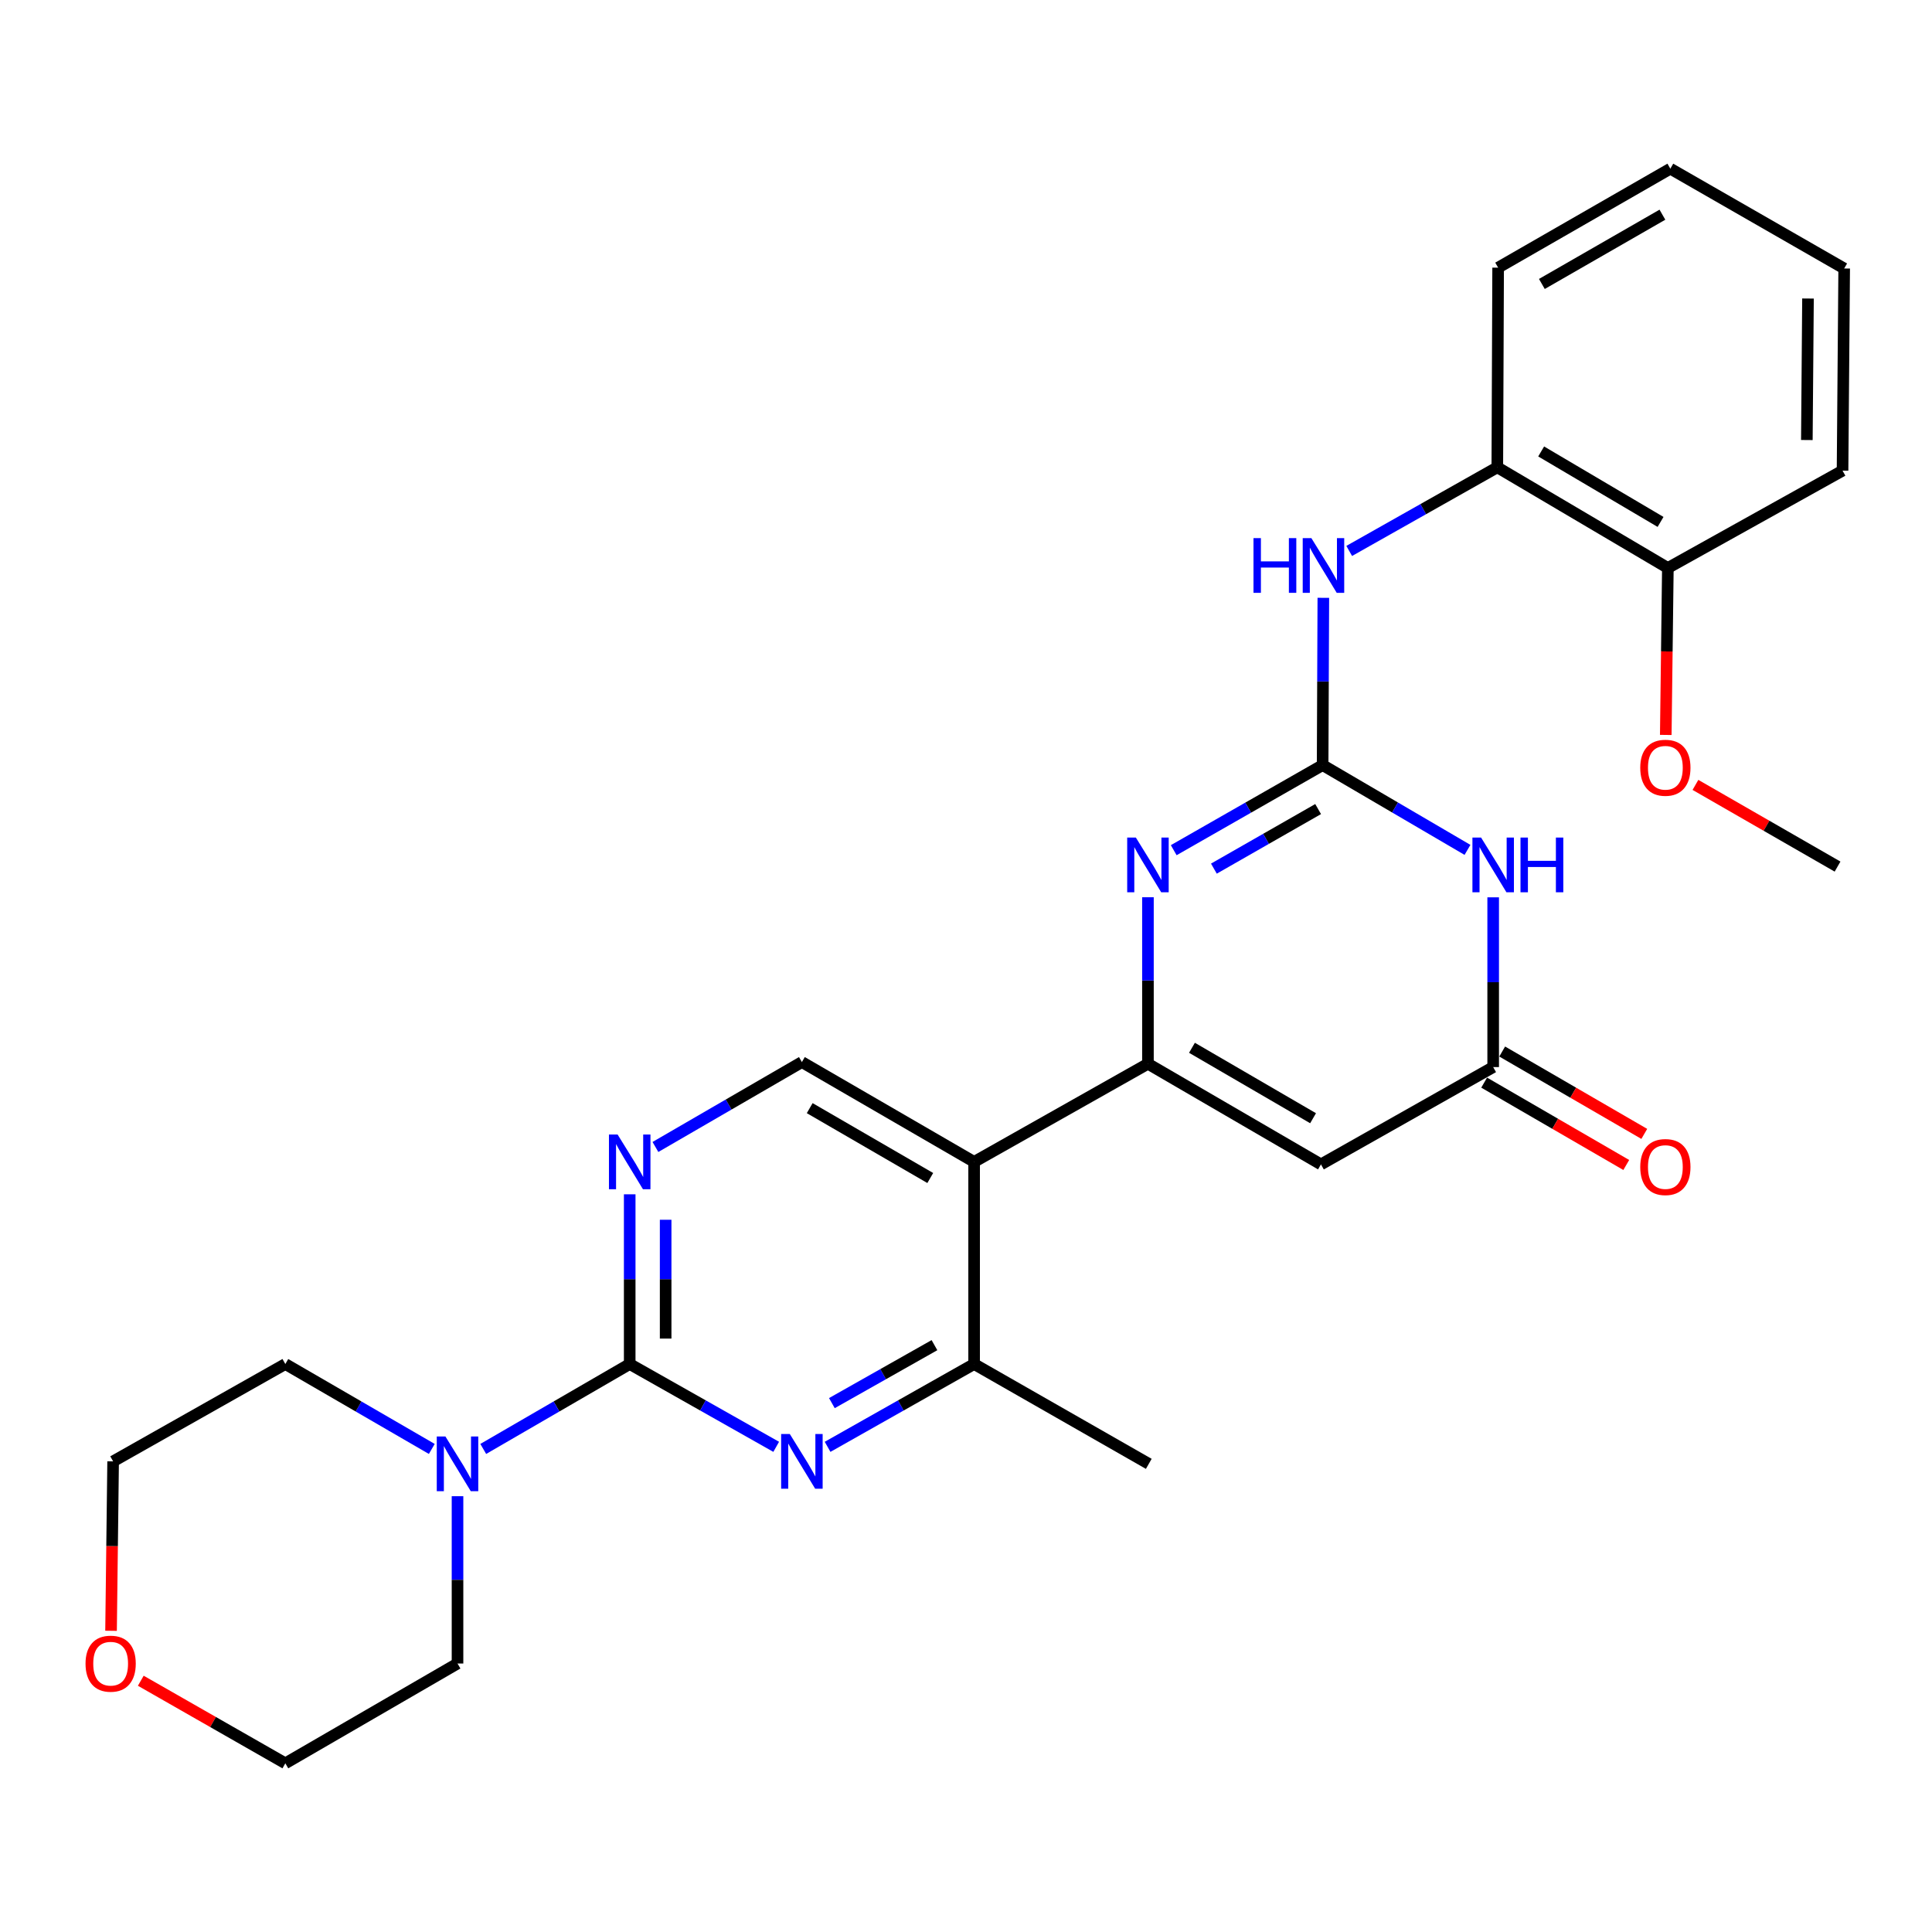 <?xml version='1.0' encoding='iso-8859-1'?>
<svg version='1.1' baseProfile='full'
              xmlns='http://www.w3.org/2000/svg'
                      xmlns:rdkit='http://www.rdkit.org/xml'
                      xmlns:xlink='http://www.w3.org/1999/xlink'
                  xml:space='preserve'
width='1000px' height='1000px' viewBox='0 0 1000 1000'>
<!-- END OF HEADER -->
<rect style='opacity:1.0;fill:#FFFFFF;stroke:none' width='1000' height='1000' x='0' y='0'> </rect>
<path class='bond-1' d='M 594.174,550.603 L 594.174,507.509' style='fill:none;fill-rule:evenodd;stroke:#000000;stroke-width:6px;stroke-linecap:butt;stroke-linejoin:miter;stroke-opacity:1' />
<path class='bond-1' d='M 594.174,507.509 L 594.174,464.414' style='fill:none;fill-rule:evenodd;stroke:#0000FF;stroke-width:6px;stroke-linecap:butt;stroke-linejoin:miter;stroke-opacity:1' />
<path class='bond-4' d='M 594.174,550.603 L 683.722,602.684' style='fill:none;fill-rule:evenodd;stroke:#000000;stroke-width:6px;stroke-linecap:butt;stroke-linejoin:miter;stroke-opacity:1' />
<path class='bond-4' d='M 616.96,542.333 L 679.643,578.79' style='fill:none;fill-rule:evenodd;stroke:#000000;stroke-width:6px;stroke-linecap:butt;stroke-linejoin:miter;stroke-opacity:1' />
<path class='bond-5' d='M 594.174,550.603 L 504.203,601.392' style='fill:none;fill-rule:evenodd;stroke:#000000;stroke-width:6px;stroke-linecap:butt;stroke-linejoin:miter;stroke-opacity:1' />
<path class='bond-0' d='M 684.59,396.014 L 646.054,418.035' style='fill:none;fill-rule:evenodd;stroke:#000000;stroke-width:6px;stroke-linecap:butt;stroke-linejoin:miter;stroke-opacity:1' />
<path class='bond-0' d='M 646.054,418.035 L 607.518,440.056' style='fill:none;fill-rule:evenodd;stroke:#0000FF;stroke-width:6px;stroke-linecap:butt;stroke-linejoin:miter;stroke-opacity:1' />
<path class='bond-0' d='M 682.259,418.773 L 655.284,434.188' style='fill:none;fill-rule:evenodd;stroke:#000000;stroke-width:6px;stroke-linecap:butt;stroke-linejoin:miter;stroke-opacity:1' />
<path class='bond-0' d='M 655.284,434.188 L 628.309,449.603' style='fill:none;fill-rule:evenodd;stroke:#0000FF;stroke-width:6px;stroke-linecap:butt;stroke-linejoin:miter;stroke-opacity:1' />
<path class='bond-11' d='M 684.59,396.014 L 684.772,352.723' style='fill:none;fill-rule:evenodd;stroke:#000000;stroke-width:6px;stroke-linecap:butt;stroke-linejoin:miter;stroke-opacity:1' />
<path class='bond-11' d='M 684.772,352.723 L 684.954,309.432' style='fill:none;fill-rule:evenodd;stroke:#0000FF;stroke-width:6px;stroke-linecap:butt;stroke-linejoin:miter;stroke-opacity:1' />
<path class='bond-29' d='M 684.59,396.014 L 722.08,417.956' style='fill:none;fill-rule:evenodd;stroke:#000000;stroke-width:6px;stroke-linecap:butt;stroke-linejoin:miter;stroke-opacity:1' />
<path class='bond-29' d='M 722.08,417.956 L 759.569,439.898' style='fill:none;fill-rule:evenodd;stroke:#0000FF;stroke-width:6px;stroke-linecap:butt;stroke-linejoin:miter;stroke-opacity:1' />
<path class='bond-2' d='M 772.866,464.457 L 772.866,508.388' style='fill:none;fill-rule:evenodd;stroke:#0000FF;stroke-width:6px;stroke-linecap:butt;stroke-linejoin:miter;stroke-opacity:1' />
<path class='bond-2' d='M 772.866,508.388 L 772.866,552.319' style='fill:none;fill-rule:evenodd;stroke:#000000;stroke-width:6px;stroke-linecap:butt;stroke-linejoin:miter;stroke-opacity:1' />
<path class='bond-3' d='M 325.934,706.019 L 325.934,662.094' style='fill:none;fill-rule:evenodd;stroke:#000000;stroke-width:6px;stroke-linecap:butt;stroke-linejoin:miter;stroke-opacity:1' />
<path class='bond-3' d='M 325.934,662.094 L 325.934,618.168' style='fill:none;fill-rule:evenodd;stroke:#0000FF;stroke-width:6px;stroke-linecap:butt;stroke-linejoin:miter;stroke-opacity:1' />
<path class='bond-3' d='M 344.538,692.842 L 344.538,662.094' style='fill:none;fill-rule:evenodd;stroke:#000000;stroke-width:6px;stroke-linecap:butt;stroke-linejoin:miter;stroke-opacity:1' />
<path class='bond-3' d='M 344.538,662.094 L 344.538,631.346' style='fill:none;fill-rule:evenodd;stroke:#0000FF;stroke-width:6px;stroke-linecap:butt;stroke-linejoin:miter;stroke-opacity:1' />
<path class='bond-10' d='M 325.934,706.019 L 288.03,727.994' style='fill:none;fill-rule:evenodd;stroke:#000000;stroke-width:6px;stroke-linecap:butt;stroke-linejoin:miter;stroke-opacity:1' />
<path class='bond-10' d='M 288.03,727.994 L 250.126,749.968' style='fill:none;fill-rule:evenodd;stroke:#0000FF;stroke-width:6px;stroke-linecap:butt;stroke-linejoin:miter;stroke-opacity:1' />
<path class='bond-28' d='M 325.934,706.019 L 363.847,727.449' style='fill:none;fill-rule:evenodd;stroke:#000000;stroke-width:6px;stroke-linecap:butt;stroke-linejoin:miter;stroke-opacity:1' />
<path class='bond-28' d='M 363.847,727.449 L 401.759,748.878' style='fill:none;fill-rule:evenodd;stroke:#0000FF;stroke-width:6px;stroke-linecap:butt;stroke-linejoin:miter;stroke-opacity:1' />
<path class='bond-7' d='M 683.722,602.684 L 772.866,552.319' style='fill:none;fill-rule:evenodd;stroke:#000000;stroke-width:6px;stroke-linecap:butt;stroke-linejoin:miter;stroke-opacity:1' />
<path class='bond-9' d='M 504.203,601.392 L 504.203,706.019' style='fill:none;fill-rule:evenodd;stroke:#000000;stroke-width:6px;stroke-linecap:butt;stroke-linejoin:miter;stroke-opacity:1' />
<path class='bond-12' d='M 504.203,601.392 L 415.058,549.725' style='fill:none;fill-rule:evenodd;stroke:#000000;stroke-width:6px;stroke-linecap:butt;stroke-linejoin:miter;stroke-opacity:1' />
<path class='bond-12' d='M 481.502,609.738 L 419.101,573.571' style='fill:none;fill-rule:evenodd;stroke:#000000;stroke-width:6px;stroke-linecap:butt;stroke-linejoin:miter;stroke-opacity:1' />
<path class='bond-6' d='M 428.358,748.879 L 466.28,727.449' style='fill:none;fill-rule:evenodd;stroke:#0000FF;stroke-width:6px;stroke-linecap:butt;stroke-linejoin:miter;stroke-opacity:1' />
<path class='bond-6' d='M 466.28,727.449 L 504.203,706.019' style='fill:none;fill-rule:evenodd;stroke:#000000;stroke-width:6px;stroke-linecap:butt;stroke-linejoin:miter;stroke-opacity:1' />
<path class='bond-6' d='M 430.582,726.254 L 457.128,711.253' style='fill:none;fill-rule:evenodd;stroke:#0000FF;stroke-width:6px;stroke-linecap:butt;stroke-linejoin:miter;stroke-opacity:1' />
<path class='bond-6' d='M 457.128,711.253 L 483.673,696.252' style='fill:none;fill-rule:evenodd;stroke:#000000;stroke-width:6px;stroke-linecap:butt;stroke-linejoin:miter;stroke-opacity:1' />
<path class='bond-14' d='M 768.202,560.367 L 804.976,581.682' style='fill:none;fill-rule:evenodd;stroke:#000000;stroke-width:6px;stroke-linecap:butt;stroke-linejoin:miter;stroke-opacity:1' />
<path class='bond-14' d='M 804.976,581.682 L 841.75,602.996' style='fill:none;fill-rule:evenodd;stroke:#FF0000;stroke-width:6px;stroke-linecap:butt;stroke-linejoin:miter;stroke-opacity:1' />
<path class='bond-14' d='M 777.531,544.271 L 814.305,565.586' style='fill:none;fill-rule:evenodd;stroke:#000000;stroke-width:6px;stroke-linecap:butt;stroke-linejoin:miter;stroke-opacity:1' />
<path class='bond-14' d='M 814.305,565.586 L 851.08,586.901' style='fill:none;fill-rule:evenodd;stroke:#FF0000;stroke-width:6px;stroke-linecap:butt;stroke-linejoin:miter;stroke-opacity:1' />
<path class='bond-8' d='M 339.25,593.673 L 377.154,571.699' style='fill:none;fill-rule:evenodd;stroke:#0000FF;stroke-width:6px;stroke-linecap:butt;stroke-linejoin:miter;stroke-opacity:1' />
<path class='bond-8' d='M 377.154,571.699 L 415.058,549.725' style='fill:none;fill-rule:evenodd;stroke:#000000;stroke-width:6px;stroke-linecap:butt;stroke-linejoin:miter;stroke-opacity:1' />
<path class='bond-20' d='M 504.203,706.019 L 594.608,757.687' style='fill:none;fill-rule:evenodd;stroke:#000000;stroke-width:6px;stroke-linecap:butt;stroke-linejoin:miter;stroke-opacity:1' />
<path class='bond-18' d='M 223.495,749.968 L 185.591,727.994' style='fill:none;fill-rule:evenodd;stroke:#0000FF;stroke-width:6px;stroke-linecap:butt;stroke-linejoin:miter;stroke-opacity:1' />
<path class='bond-18' d='M 185.591,727.994 L 147.687,706.019' style='fill:none;fill-rule:evenodd;stroke:#000000;stroke-width:6px;stroke-linecap:butt;stroke-linejoin:miter;stroke-opacity:1' />
<path class='bond-19' d='M 236.81,774.431 L 236.81,817.732' style='fill:none;fill-rule:evenodd;stroke:#0000FF;stroke-width:6px;stroke-linecap:butt;stroke-linejoin:miter;stroke-opacity:1' />
<path class='bond-19' d='M 236.81,817.732 L 236.81,861.033' style='fill:none;fill-rule:evenodd;stroke:#000000;stroke-width:6px;stroke-linecap:butt;stroke-linejoin:miter;stroke-opacity:1' />
<path class='bond-13' d='M 698.347,285.165 L 736.677,263.522' style='fill:none;fill-rule:evenodd;stroke:#0000FF;stroke-width:6px;stroke-linecap:butt;stroke-linejoin:miter;stroke-opacity:1' />
<path class='bond-13' d='M 736.677,263.522 L 775.006,241.879' style='fill:none;fill-rule:evenodd;stroke:#000000;stroke-width:6px;stroke-linecap:butt;stroke-linejoin:miter;stroke-opacity:1' />
<path class='bond-15' d='M 775.006,241.879 L 863.282,293.981' style='fill:none;fill-rule:evenodd;stroke:#000000;stroke-width:6px;stroke-linecap:butt;stroke-linejoin:miter;stroke-opacity:1' />
<path class='bond-15' d='M 797.703,233.672 L 859.497,270.144' style='fill:none;fill-rule:evenodd;stroke:#000000;stroke-width:6px;stroke-linecap:butt;stroke-linejoin:miter;stroke-opacity:1' />
<path class='bond-21' d='M 775.006,241.879 L 775.43,138.533' style='fill:none;fill-rule:evenodd;stroke:#000000;stroke-width:6px;stroke-linecap:butt;stroke-linejoin:miter;stroke-opacity:1' />
<path class='bond-17' d='M 863.282,293.981 L 862.742,337.191' style='fill:none;fill-rule:evenodd;stroke:#000000;stroke-width:6px;stroke-linecap:butt;stroke-linejoin:miter;stroke-opacity:1' />
<path class='bond-17' d='M 862.742,337.191 L 862.202,380.402' style='fill:none;fill-rule:evenodd;stroke:#FF0000;stroke-width:6px;stroke-linecap:butt;stroke-linejoin:miter;stroke-opacity:1' />
<path class='bond-24' d='M 863.282,293.981 L 953.698,243.605' style='fill:none;fill-rule:evenodd;stroke:#000000;stroke-width:6px;stroke-linecap:butt;stroke-linejoin:miter;stroke-opacity:1' />
<path class='bond-16' d='M 72.874,869.947 L 110.28,891.319' style='fill:none;fill-rule:evenodd;stroke:#FF0000;stroke-width:6px;stroke-linecap:butt;stroke-linejoin:miter;stroke-opacity:1' />
<path class='bond-16' d='M 110.28,891.319 L 147.687,912.69' style='fill:none;fill-rule:evenodd;stroke:#000000;stroke-width:6px;stroke-linecap:butt;stroke-linejoin:miter;stroke-opacity:1' />
<path class='bond-30' d='M 57.478,844.097 L 58.015,800.246' style='fill:none;fill-rule:evenodd;stroke:#FF0000;stroke-width:6px;stroke-linecap:butt;stroke-linejoin:miter;stroke-opacity:1' />
<path class='bond-30' d='M 58.015,800.246 L 58.552,756.395' style='fill:none;fill-rule:evenodd;stroke:#000000;stroke-width:6px;stroke-linecap:butt;stroke-linejoin:miter;stroke-opacity:1' />
<path class='bond-25' d='M 877.56,406.258 L 914.337,427.404' style='fill:none;fill-rule:evenodd;stroke:#FF0000;stroke-width:6px;stroke-linecap:butt;stroke-linejoin:miter;stroke-opacity:1' />
<path class='bond-25' d='M 914.337,427.404 L 951.114,448.549' style='fill:none;fill-rule:evenodd;stroke:#000000;stroke-width:6px;stroke-linecap:butt;stroke-linejoin:miter;stroke-opacity:1' />
<path class='bond-22' d='M 147.687,706.019 L 58.552,756.395' style='fill:none;fill-rule:evenodd;stroke:#000000;stroke-width:6px;stroke-linecap:butt;stroke-linejoin:miter;stroke-opacity:1' />
<path class='bond-23' d='M 236.81,861.033 L 147.687,912.69' style='fill:none;fill-rule:evenodd;stroke:#000000;stroke-width:6px;stroke-linecap:butt;stroke-linejoin:miter;stroke-opacity:1' />
<path class='bond-26' d='M 775.43,138.533 L 864.564,87.31' style='fill:none;fill-rule:evenodd;stroke:#000000;stroke-width:6px;stroke-linecap:butt;stroke-linejoin:miter;stroke-opacity:1' />
<path class='bond-26' d='M 798.069,146.98 L 860.463,111.124' style='fill:none;fill-rule:evenodd;stroke:#000000;stroke-width:6px;stroke-linecap:butt;stroke-linejoin:miter;stroke-opacity:1' />
<path class='bond-31' d='M 953.698,243.605 L 954.545,138.967' style='fill:none;fill-rule:evenodd;stroke:#000000;stroke-width:6px;stroke-linecap:butt;stroke-linejoin:miter;stroke-opacity:1' />
<path class='bond-31' d='M 935.222,227.758 L 935.815,154.512' style='fill:none;fill-rule:evenodd;stroke:#000000;stroke-width:6px;stroke-linecap:butt;stroke-linejoin:miter;stroke-opacity:1' />
<path class='bond-27' d='M 864.564,87.31 L 954.545,138.967' style='fill:none;fill-rule:evenodd;stroke:#000000;stroke-width:6px;stroke-linecap:butt;stroke-linejoin:miter;stroke-opacity:1' />
<path  class='atom-2' d='M 587.914 433.521
L 597.194 448.521
Q 598.114 450.001, 599.594 452.681
Q 601.074 455.361, 601.154 455.521
L 601.154 433.521
L 604.914 433.521
L 604.914 461.841
L 601.034 461.841
L 591.074 445.441
Q 589.914 443.521, 588.674 441.321
Q 587.474 439.121, 587.114 438.441
L 587.114 461.841
L 583.434 461.841
L 583.434 433.521
L 587.914 433.521
' fill='#0000FF'/>
<path  class='atom-3' d='M 766.606 433.521
L 775.886 448.521
Q 776.806 450.001, 778.286 452.681
Q 779.766 455.361, 779.846 455.521
L 779.846 433.521
L 783.606 433.521
L 783.606 461.841
L 779.726 461.841
L 769.766 445.441
Q 768.606 443.521, 767.366 441.321
Q 766.166 439.121, 765.806 438.441
L 765.806 461.841
L 762.126 461.841
L 762.126 433.521
L 766.606 433.521
' fill='#0000FF'/>
<path  class='atom-3' d='M 787.006 433.521
L 790.846 433.521
L 790.846 445.561
L 805.326 445.561
L 805.326 433.521
L 809.166 433.521
L 809.166 461.841
L 805.326 461.841
L 805.326 448.761
L 790.846 448.761
L 790.846 461.841
L 787.006 461.841
L 787.006 433.521
' fill='#0000FF'/>
<path  class='atom-7' d='M 408.798 742.235
L 418.078 757.235
Q 418.998 758.715, 420.478 761.395
Q 421.958 764.075, 422.038 764.235
L 422.038 742.235
L 425.798 742.235
L 425.798 770.555
L 421.918 770.555
L 411.958 754.155
Q 410.798 752.235, 409.558 750.035
Q 408.358 747.835, 407.998 747.155
L 407.998 770.555
L 404.318 770.555
L 404.318 742.235
L 408.798 742.235
' fill='#0000FF'/>
<path  class='atom-9' d='M 319.674 587.232
L 328.954 602.232
Q 329.874 603.712, 331.354 606.392
Q 332.834 609.072, 332.914 609.232
L 332.914 587.232
L 336.674 587.232
L 336.674 615.552
L 332.794 615.552
L 322.834 599.152
Q 321.674 597.232, 320.434 595.032
Q 319.234 592.832, 318.874 592.152
L 318.874 615.552
L 315.194 615.552
L 315.194 587.232
L 319.674 587.232
' fill='#0000FF'/>
<path  class='atom-11' d='M 230.55 743.527
L 239.83 758.527
Q 240.75 760.007, 242.23 762.687
Q 243.71 765.367, 243.79 765.527
L 243.79 743.527
L 247.55 743.527
L 247.55 771.847
L 243.67 771.847
L 233.71 755.447
Q 232.55 753.527, 231.31 751.327
Q 230.11 749.127, 229.75 748.447
L 229.75 771.847
L 226.07 771.847
L 226.07 743.527
L 230.55 743.527
' fill='#0000FF'/>
<path  class='atom-12' d='M 648.804 278.529
L 652.644 278.529
L 652.644 290.569
L 667.124 290.569
L 667.124 278.529
L 670.964 278.529
L 670.964 306.849
L 667.124 306.849
L 667.124 293.769
L 652.644 293.769
L 652.644 306.849
L 648.804 306.849
L 648.804 278.529
' fill='#0000FF'/>
<path  class='atom-12' d='M 678.764 278.529
L 688.044 293.529
Q 688.964 295.009, 690.444 297.689
Q 691.924 300.369, 692.004 300.529
L 692.004 278.529
L 695.764 278.529
L 695.764 306.849
L 691.884 306.849
L 681.924 290.449
Q 680.764 288.529, 679.524 286.329
Q 678.324 284.129, 677.964 283.449
L 677.964 306.849
L 674.284 306.849
L 674.284 278.529
L 678.764 278.529
' fill='#0000FF'/>
<path  class='atom-15' d='M 848.99 604.056
Q 848.99 597.256, 852.35 593.456
Q 855.71 589.656, 861.99 589.656
Q 868.27 589.656, 871.63 593.456
Q 874.99 597.256, 874.99 604.056
Q 874.99 610.936, 871.59 614.856
Q 868.19 618.736, 861.99 618.736
Q 855.75 618.736, 852.35 614.856
Q 848.99 610.976, 848.99 604.056
M 861.99 615.536
Q 866.31 615.536, 868.63 612.656
Q 870.99 609.736, 870.99 604.056
Q 870.99 598.496, 868.63 595.696
Q 866.31 592.856, 861.99 592.856
Q 857.67 592.856, 855.31 595.656
Q 852.99 598.456, 852.99 604.056
Q 852.99 609.776, 855.31 612.656
Q 857.67 615.536, 861.99 615.536
' fill='#FF0000'/>
<path  class='atom-17' d='M 44.271 861.113
Q 44.271 854.313, 47.631 850.513
Q 50.991 846.713, 57.271 846.713
Q 63.551 846.713, 66.911 850.513
Q 70.271 854.313, 70.271 861.113
Q 70.271 867.993, 66.871 871.913
Q 63.471 875.793, 57.271 875.793
Q 51.031 875.793, 47.631 871.913
Q 44.271 868.033, 44.271 861.113
M 57.271 872.593
Q 61.591 872.593, 63.911 869.713
Q 66.271 866.793, 66.271 861.113
Q 66.271 855.553, 63.911 852.753
Q 61.591 849.913, 57.271 849.913
Q 52.951 849.913, 50.591 852.713
Q 48.271 855.513, 48.271 861.113
Q 48.271 866.833, 50.591 869.713
Q 52.951 872.593, 57.271 872.593
' fill='#FF0000'/>
<path  class='atom-18' d='M 848.99 397.385
Q 848.99 390.585, 852.35 386.785
Q 855.71 382.985, 861.99 382.985
Q 868.27 382.985, 871.63 386.785
Q 874.99 390.585, 874.99 397.385
Q 874.99 404.265, 871.59 408.185
Q 868.19 412.065, 861.99 412.065
Q 855.75 412.065, 852.35 408.185
Q 848.99 404.305, 848.99 397.385
M 861.99 408.865
Q 866.31 408.865, 868.63 405.985
Q 870.99 403.065, 870.99 397.385
Q 870.99 391.825, 868.63 389.025
Q 866.31 386.185, 861.99 386.185
Q 857.67 386.185, 855.31 388.985
Q 852.99 391.785, 852.99 397.385
Q 852.99 403.105, 855.31 405.985
Q 857.67 408.865, 861.99 408.865
' fill='#FF0000'/>
</svg>

